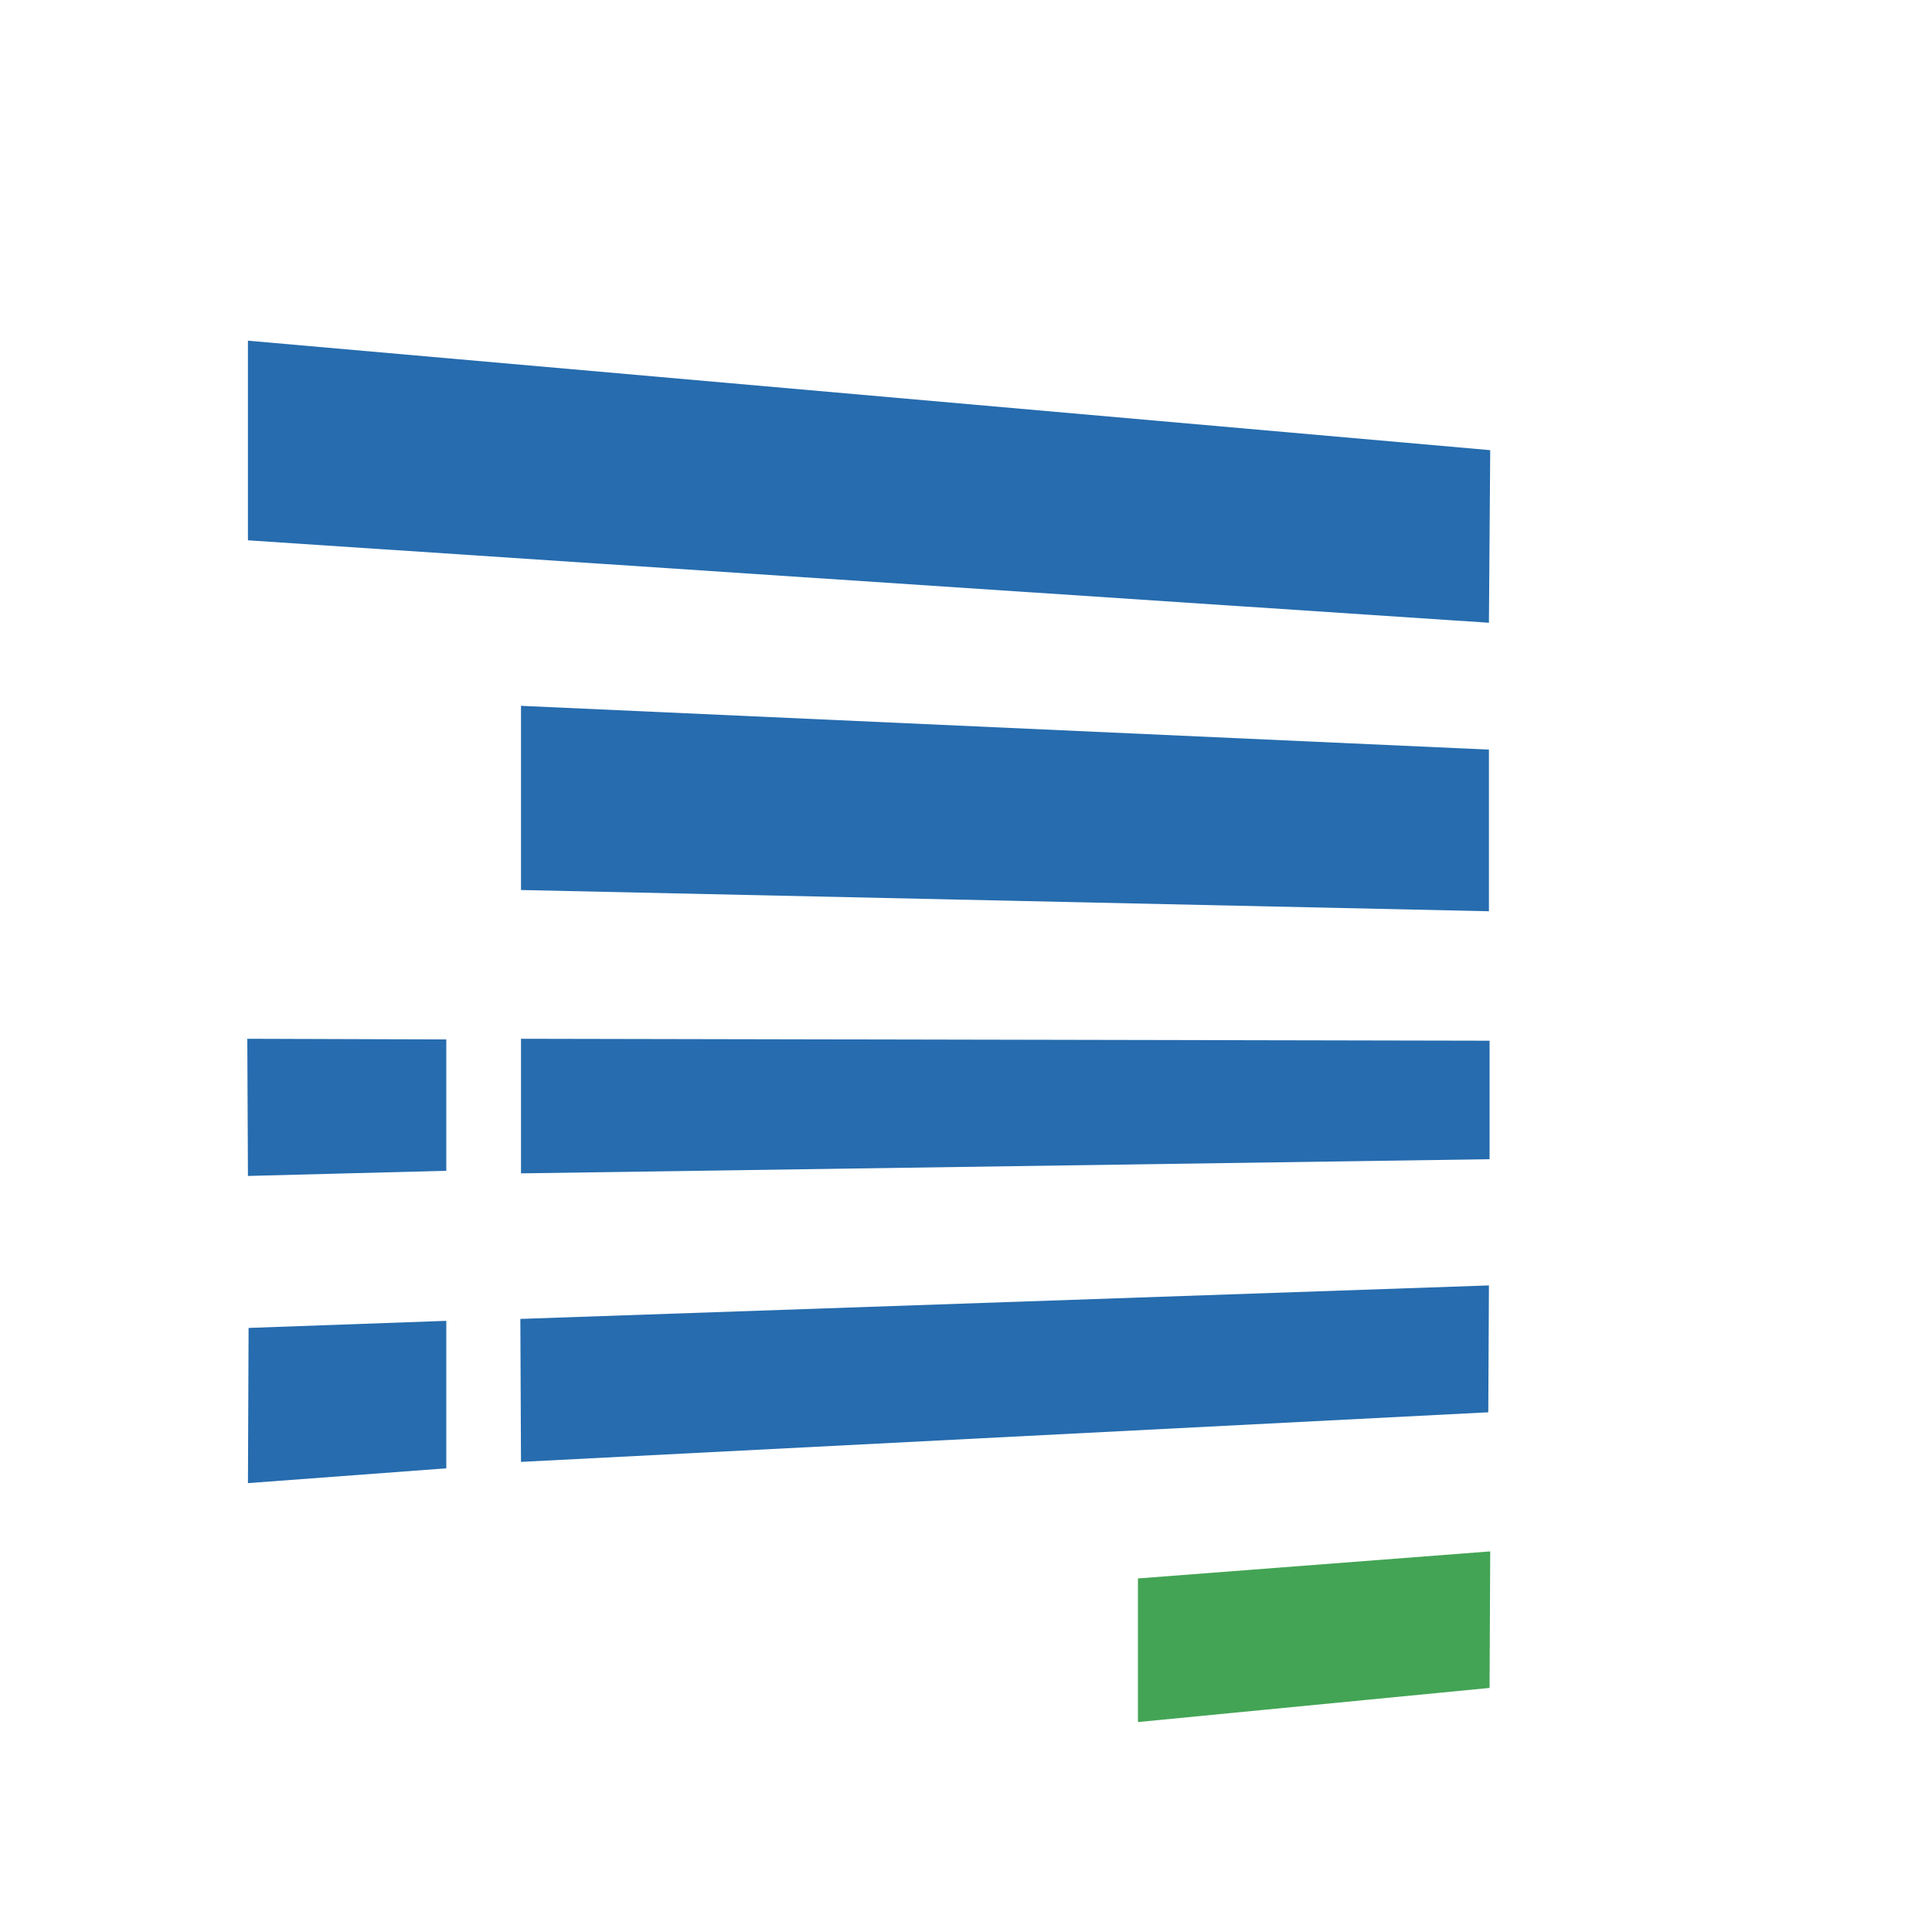 <?xml version='1.0' encoding='ASCII' standalone='yes'?>
<svg xmlns="http://www.w3.org/2000/svg" xmlns:xlink="http://www.w3.org/1999/xlink" version="1.0" id="katman_1" x="0px" y="0px" viewBox="160 450 300 300" xml:space="preserve" width="100" height="100">
<style type="text/css">
	.st0{fill-rule:evenodd;clip-rule:evenodd;fill:#266CAE;}
	.st1{fill-rule:evenodd;clip-rule:evenodd;fill:#43A455;}
	.st2{fill:#266CAE;}
</style>
<g>
	<path class="st0" d="M198.5,632.6l30.8-0.8l0-20.4l-30.9-0.1 M198.6,656.2l-0.1,24.1l30.8-2.3v-22.9 M198.5,533.9l192.7,12.8   l0.2-26.8l-192.9-17 M391.2,566.4v25.1l-150.3-3.3v-28.6 M391.3,611.6V630l-150.4,2.2l0-20.9 M391.2,649.6l-0.1,19.7L240.9,677   l-0.1-22.2"/>
	<path class="st1" d="M336.7,695.1l0,22.3l54.6-5.3l0.1-21.2"/>
</g>
</svg>
